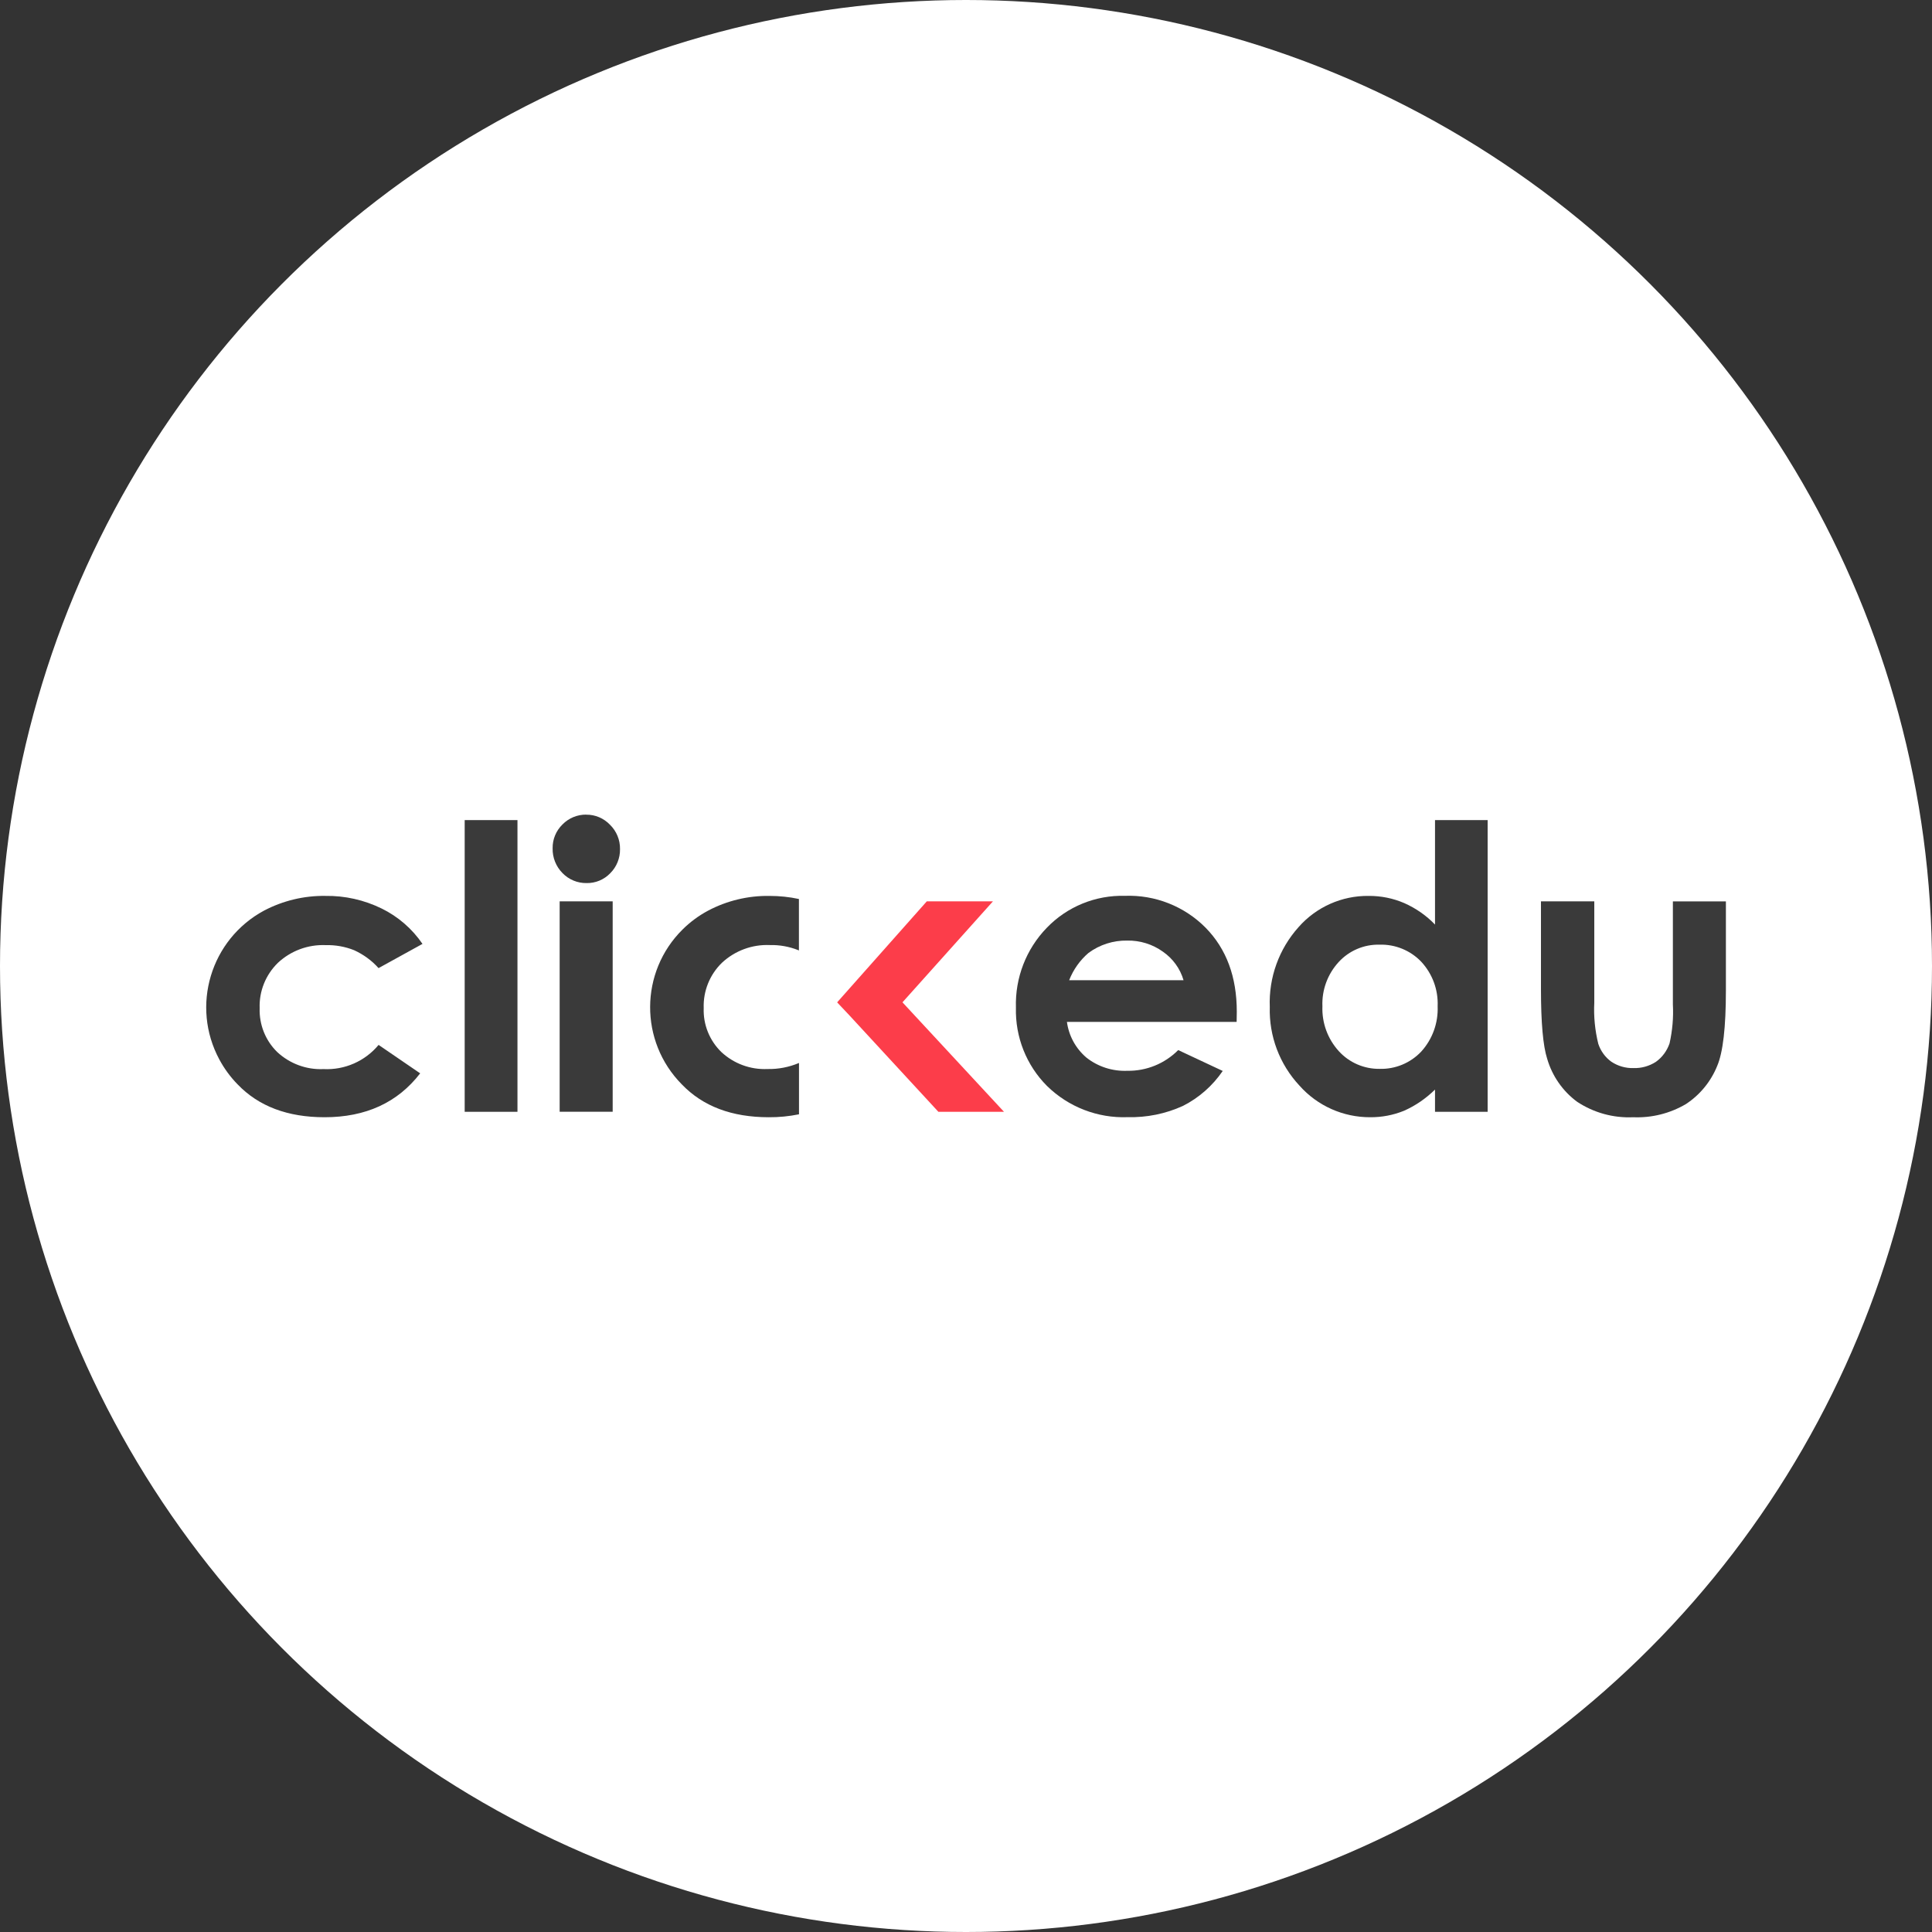 <?xml version="1.0" encoding="UTF-8"?>
<svg id="Layer_2" data-name="Layer 2" xmlns="http://www.w3.org/2000/svg" viewBox="0 0 250 250">
  <rect x="0" y="0" width="250" height="250" fill="#333333" stroke="none"/>
  <defs>
    <style>
      .cls-1, .cls-2 {
        fill: #3a3a3a;
      }

      .cls-3 {
        fill: #fff;
      }

      .cls-4 {
        fill: #fc3d4a;
      }

      .cls-2 {
        fill-rule: evenodd;
      }
    </style>
  </defs>
  <g id="Layer_1-2" data-name="Layer 1">
    <circle class="cls-3" cx="125" cy="125" r="125"/>
    <g id="color">
      <path id="Trazado_22" data-name="Trazado 22" class="cls-2" d="M75.85,105.42c1.16-.02,2.28.46,3.08,1.3.85.83,1.32,1.97,1.3,3.15.02,1.17-.44,2.31-1.27,3.13-.8.83-1.9,1.29-3.05,1.27-1.18.02-2.31-.45-3.13-1.3-.84-.85-1.3-2.01-1.27-3.2-.02-1.16.44-2.27,1.27-3.08.81-.83,1.92-1.29,3.08-1.28ZM79.28,116.63v27.23h-6.86v-27.23h6.86ZM66.96,106.12h-6.83v37.75h6.83v-37.75ZM48.99,125.27l5.68-3.13c-1.34-1.96-3.16-3.54-5.29-4.58-2.27-1.11-4.76-1.67-7.28-1.63-2.76-.04-5.49.62-7.93,1.9-6.92,3.73-9.51,12.36-5.78,19.28.63,1.17,1.42,2.25,2.35,3.2,2.72,2.84,6.47,4.26,11.26,4.26,5.32,0,9.45-1.89,12.37-5.68l-5.38-3.68c-1.75,2.11-4.4,3.27-7.13,3.13-2.21.1-4.36-.7-5.98-2.2-1.53-1.49-2.35-3.55-2.28-5.68-.08-2.2.78-4.32,2.35-5.86,1.68-1.57,3.91-2.4,6.21-2.3,1.25-.03,2.49.19,3.65.65,1.21.55,2.3,1.34,3.18,2.33ZM103.39,137.56v6.63c-1.29.26-2.6.39-3.91.38-4.79,0-8.54-1.42-11.26-4.26-5.5-5.57-5.45-14.54.11-20.04.98-.97,2.09-1.79,3.31-2.44,2.44-1.29,5.17-1.94,7.93-1.9,1.28,0,2.56.13,3.81.4v6.66l-.11-.05c-1.16-.46-2.41-.68-3.65-.65-2.29-.1-4.53.73-6.21,2.3-1.57,1.53-2.43,3.66-2.35,5.86-.08,2.13.75,4.19,2.28,5.68,1.62,1.51,3.77,2.3,5.98,2.2,1.39.03,2.78-.24,4.06-.78Z"/>
      <path id="Trazado_23" data-name="Trazado 23" class="cls-4" d="M108.33,129.7l11.6-13.07h8.56l-11.71,13.07,13.14,14.17h-8.49l-11.57-12.54-1.54-1.63Z"/>
      <path id="Trazado_24" data-name="Trazado 24" class="cls-1" d="M160.01,132.23h-21.95c.24,1.8,1.14,3.45,2.53,4.63,1.5,1.18,3.38,1.78,5.29,1.7,2.47.04,4.84-.93,6.58-2.68l5.76,2.7c-1.31,1.92-3.08,3.48-5.16,4.53-2.24,1.02-4.68,1.51-7.13,1.45-3.89.15-7.66-1.31-10.44-4.03-2.68-2.68-4.13-6.35-4.03-10.14-.12-3.85,1.32-7.58,4-10.34,2.63-2.73,6.29-4.23,10.09-4.13,3.91-.15,7.71,1.35,10.46,4.13,2.69,2.74,4.03,6.36,4.03,10.86l-.02,1.31ZM153.15,126.84c-.44-1.51-1.39-2.81-2.68-3.7-1.34-.96-2.96-1.46-4.61-1.43-1.8-.03-3.56.53-5.01,1.6-1.11.95-1.97,2.17-2.5,3.53h14.79Z"/>
      <path id="Trazado_25" data-name="Trazado 25" class="cls-1" d="M185.69,106.12h6.81v37.75h-6.81v-2.88c-1.17,1.15-2.53,2.09-4.03,2.75-1.38.56-2.86.84-4.36.83-3.49.01-6.82-1.47-9.14-4.08-2.58-2.76-3.96-6.42-3.85-10.19-.15-3.8,1.19-7.51,3.73-10.34,2.29-2.6,5.6-4.07,9.06-4.03,1.58-.01,3.15.3,4.61.93,1.49.66,2.85,1.6,3.98,2.78v-13.52ZM178.51,122.24c-2-.05-3.93.77-5.29,2.25-1.43,1.56-2.19,3.62-2.1,5.73-.08,2.14.68,4.22,2.13,5.81,1.35,1.48,3.28,2.31,5.29,2.28,2.02.05,3.97-.76,5.36-2.23,1.46-1.6,2.22-3.72,2.13-5.88.09-2.13-.68-4.2-2.13-5.76-1.4-1.46-3.36-2.26-5.38-2.2h0Z"/>
      <path id="Trazado_26" data-name="Trazado 26" class="cls-1" d="M199.39,116.63h6.91v13.12c-.09,1.79.09,3.59.52,5.33.31.92.89,1.73,1.68,2.3.85.57,1.86.86,2.88.83,1.02.03,2.02-.25,2.88-.8.83-.59,1.45-1.43,1.78-2.4.37-1.65.52-3.34.43-5.03v-13.34h6.86v11.54c0,4.76-.38,8.01-1.13,9.76-.82,2.02-2.23,3.74-4.05,4.93-2.06,1.21-4.42,1.8-6.81,1.7-2.57.12-5.11-.58-7.26-2-1.87-1.38-3.23-3.34-3.88-5.58-.53-1.65-.8-4.66-.8-9.01v-11.34Z"/>
    </g>
  </g>
</svg>